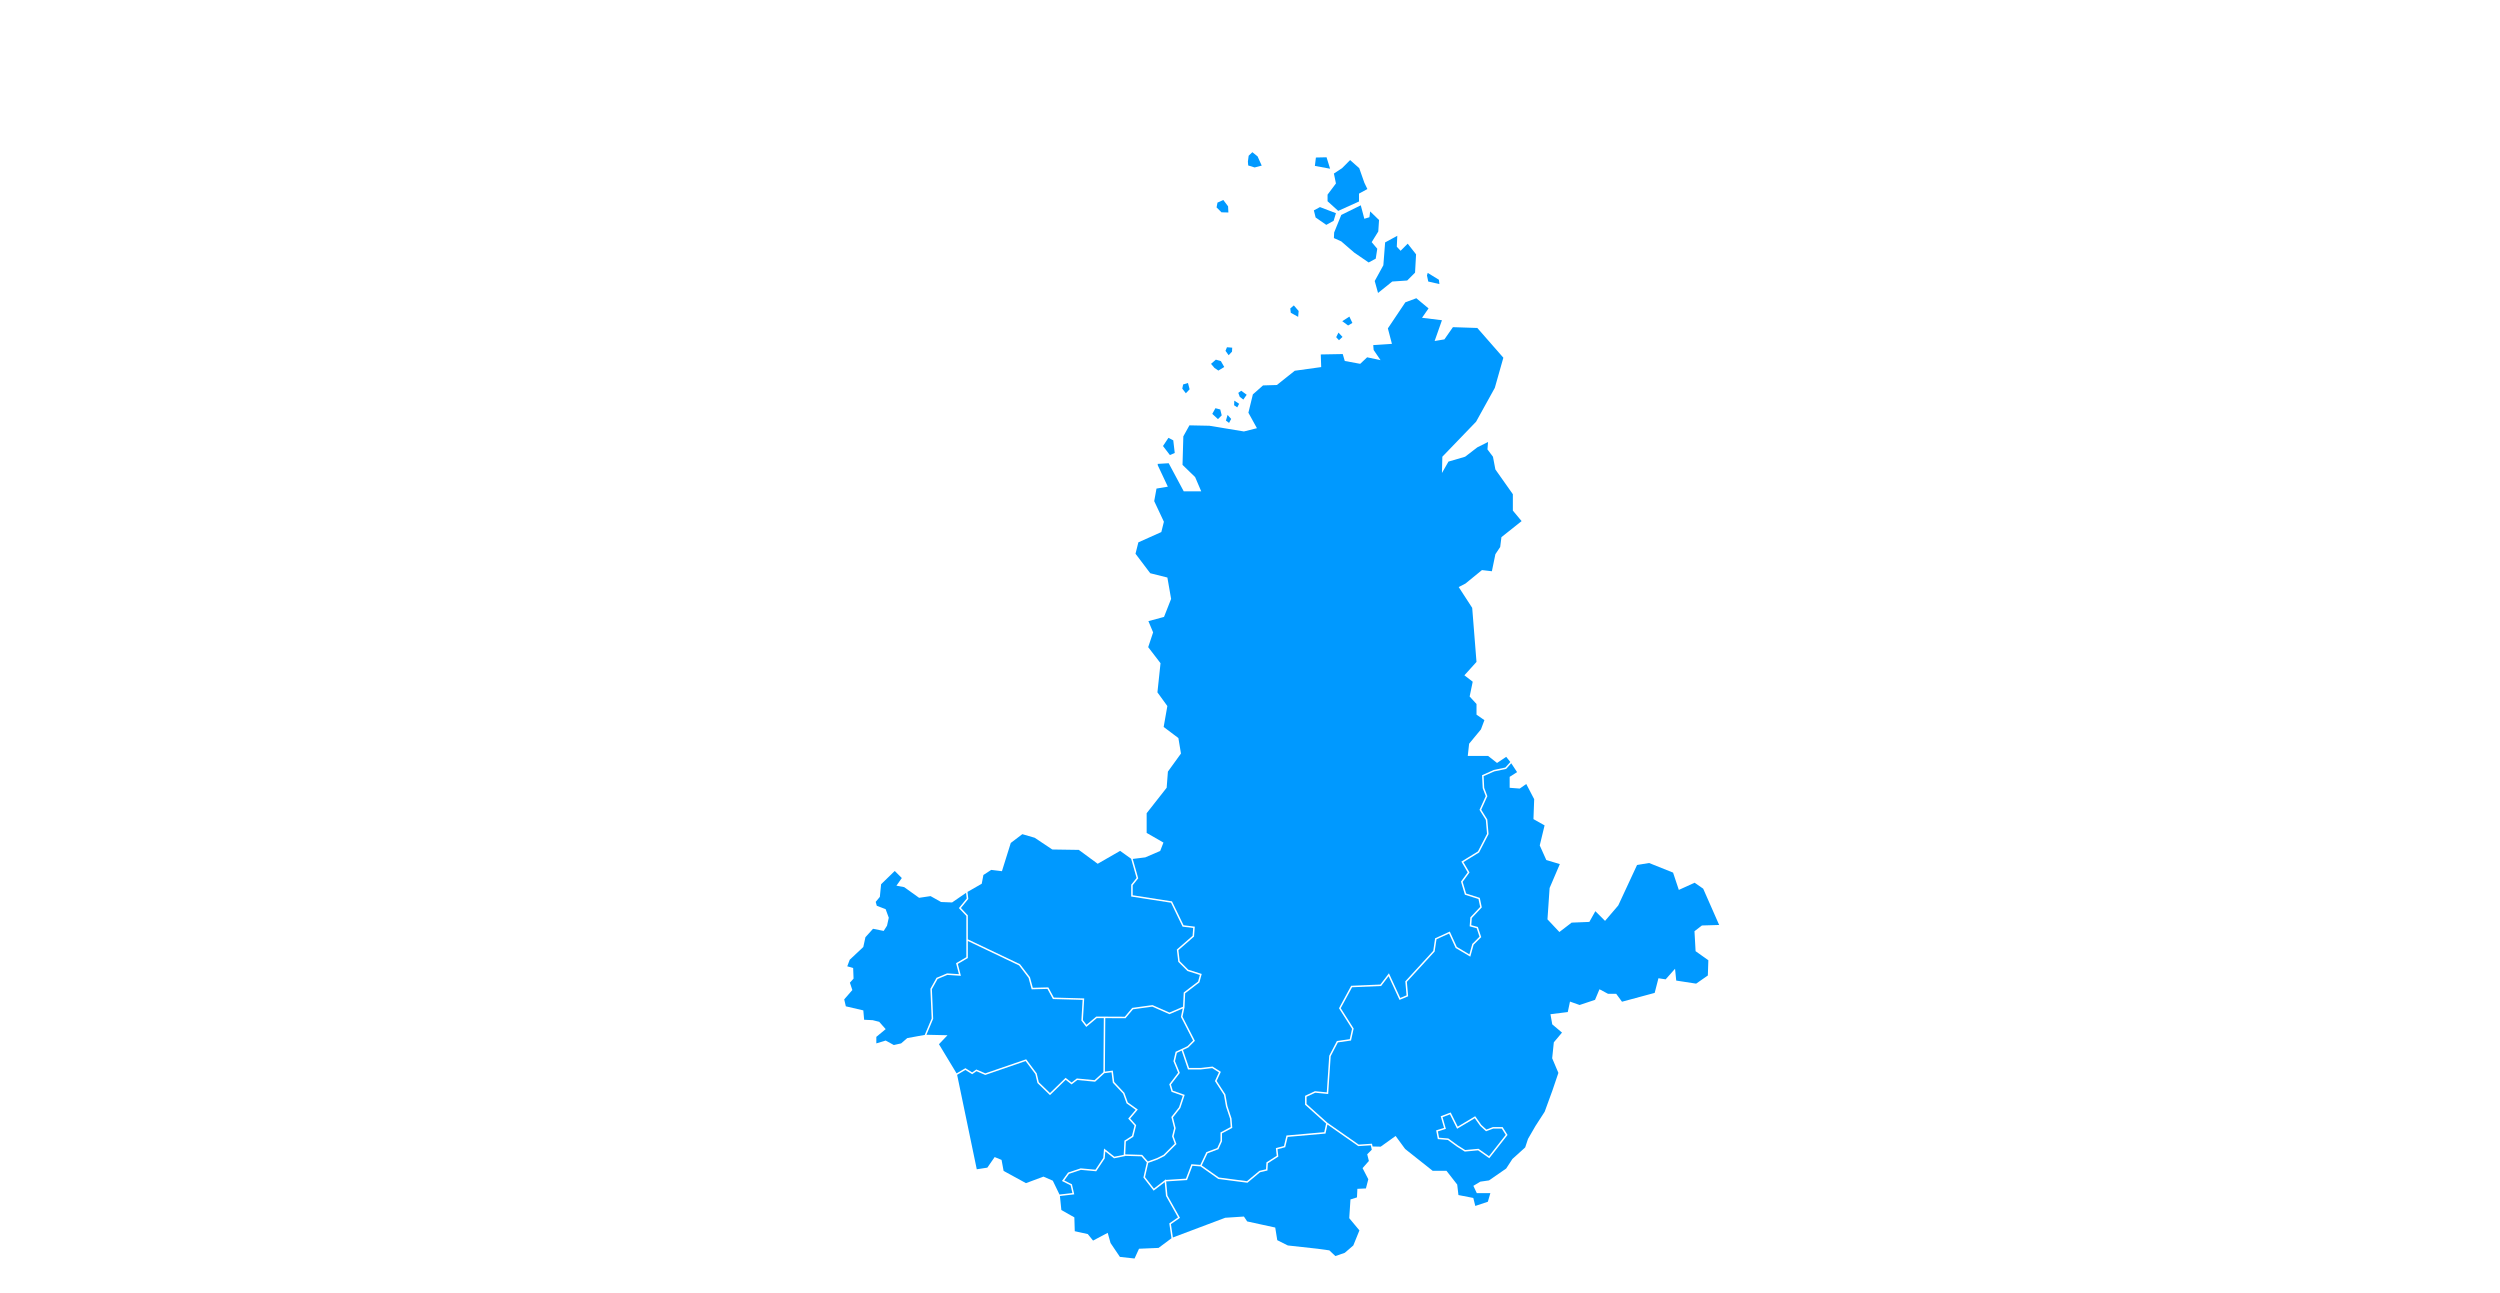 <?xml version="1.0" encoding="UTF-8"?> <svg xmlns="http://www.w3.org/2000/svg" width="1038" height="537" viewBox="0 0 1038 537" fill="none"><path fill-rule="evenodd" clip-rule="evenodd" d="M486.985 513.802L508.712 505.616L516.478 505.111L517.828 507.137L529.478 509.675L530.322 514.919L534.712 517.117L547.035 518.473L551.933 519.15L554.464 521.517L558.351 520.163L561.892 517.117L564.427 510.861L560.205 505.787L560.713 498.005L563.416 497.157L563.584 493.605L567.13 493.438L568.12 489.625L565.838 485.197L565.741 485.004L565.882 484.845L568.358 482.031L567.709 479.428L567.666 479.254L567.79 479.131L569.569 477.351L569.147 475.537L564.07 475.866L563.962 475.873L563.87 475.807L551.155 466.924L550.393 470.435L550.344 470.665L550.112 470.683L534.646 472.048L533.666 476.141L533.624 476.328L533.441 476.376L530.427 477.168L530.741 480.009L530.764 480.201L530.599 480.307L526.424 482.984L526.262 485.762L526.249 485.996L526.019 486.05L523.16 486.723L518.047 490.992L517.941 491.082L517.803 491.065L505.909 489.512L505.832 489.5L505.769 489.457L498.464 484.302L495.102 484.044L492.923 489.781L492.849 489.969L492.647 489.985L484.195 490.53L484.725 496.379L489.789 505.393L489.93 505.646L489.693 505.809L486.175 508.252L486.985 513.802Z" fill="#0099FF"></path><path fill-rule="evenodd" clip-rule="evenodd" d="M476.594 482.209L480.339 480.865L483.096 479.485L487.735 474.838L486.671 471.91L486.639 471.817L486.661 471.723L487.49 468.396L486.379 463.937L486.34 463.785L486.433 463.665L489.517 459.738L491.1 454.981L486.578 453.379L486.428 453.329L486.381 453.175L485.532 450.336L485.487 450.183L485.582 450.057L489.153 445.379L487.203 440.63L487.225 440.535L488.075 436.849L488.108 436.699L488.248 436.633L493.007 434.387L495.357 432.036L490.368 422.315L490.314 422.213L490.338 422.103L491.06 418.729L485.674 421.042L485.549 421.096L485.423 421.042L478.428 417.959L470.427 419.065L467.391 422.658L467.298 422.771H467.151L458.921 422.729L458.75 444.931L461.735 444.545L462.047 444.506L462.086 444.822L462.639 449.255L466.816 453.717L466.861 453.769L466.882 453.826L468.264 457.708L472.146 460.483L472.423 460.683L472.205 460.943L469.267 464.422L471.631 467.053L471.742 467.177L471.702 467.34L470.572 471.876L470.539 471.996L470.435 472.065L467.457 473.965L467.205 479.282L474.078 479.489L474.214 479.493L474.306 479.596L476.594 482.209Z" fill="#0099FF"></path><path fill-rule="evenodd" clip-rule="evenodd" d="M440.082 496.584L440.673 502.402L446.073 505.449L446.243 511.201L451.647 512.383L453.84 515.091L459.92 511.876L461.1 516.105L464.983 521.859L471.064 522.531L472.918 518.474L481.025 518.132L486.397 514.13L485.523 508.149L485.496 507.957L485.657 507.844L489.1 505.456L484.147 496.63L484.114 496.572L484.108 496.504L483.59 490.832L479.233 494.173L478.983 494.362L478.793 494.115L474.83 489.013L474.74 488.893L474.772 488.751L476.154 482.658L473.926 480.114L467.175 479.913L467.173 480.005L466.933 480.052L462.686 480.903L462.545 480.932L462.43 480.841L458.926 478.082L458.692 480.903L458.684 480.984L458.642 481.052L455.244 486.156L455.14 486.312L454.954 486.293L448.791 485.734L443.857 487.381L441.867 490.122L444.933 491.659L445.065 491.724L445.1 491.867L445.948 495.553L446.026 495.894L445.676 495.94L440.082 496.584Z" fill="#0099FF"></path><path fill-rule="evenodd" clip-rule="evenodd" d="M397.398 446.263L405.554 485.483L409.942 484.807L412.982 480.409L415.852 481.593L416.697 486.161L425.981 491.238L433.241 488.53L437.124 490.221L439.903 495.97L445.255 495.35L444.517 492.152L441.253 490.514L440.921 490.35L441.138 490.047L443.405 486.928L443.462 486.848L443.56 486.815L448.655 485.117L448.717 485.093L448.783 485.101L454.82 485.651L458.071 480.767L458.347 477.447L458.396 476.862L458.853 477.224L462.702 480.253L466.567 479.478L466.846 473.607L466.984 473.521L469.991 471.601L471.052 467.347L468.616 464.636L468.433 464.432L468.611 464.225L471.504 460.795L467.819 458.16L467.736 458.101L467.704 458.008L466.312 454.099L462.11 449.611L462.039 449.534L462.026 449.433L461.499 445.211L458.571 445.586L454.781 449.039L454.678 449.13L454.54 449.117L447.287 448.424L445.102 450.11L444.907 450.259L444.717 450.11L442.475 448.345L436.173 454.485L435.954 454.699L435.737 454.485L430.821 449.735L430.751 449.669L430.731 449.582L429.866 445.95L425.83 440.555L409.188 446.288L409.073 446.328L408.963 446.28L405.433 444.763L403.821 445.894L403.65 446.015L403.475 445.906L400.825 444.247L397.398 446.263Z" fill="#0099FF"></path><path fill-rule="evenodd" clip-rule="evenodd" d="M384.664 429.634L393.401 429.831L389.855 433.554L397.17 445.667L400.677 443.606L400.842 443.512L401.003 443.611L403.635 445.263L405.221 444.15L405.366 444.047L405.525 444.116L409.101 445.653L425.846 439.887L426.061 439.811L426.199 439.996L430.413 445.627L430.456 445.681L430.47 445.744L431.324 449.346L435.956 453.824L442.238 447.702L442.434 447.507L442.65 447.68L444.916 449.463L447.005 447.855L447.103 447.777L447.227 447.789L454.463 448.479L458.123 445.146L458.295 422.729H455.388L451.261 426.174L451.011 426.384L450.813 426.125L449.056 423.836L448.982 423.743L448.99 423.625L449.497 415.152L437.353 414.81L437.172 414.802L437.087 414.647L434.895 410.592L428.589 410.763L428.342 410.77L428.278 410.529L427.063 406.017L423.11 400.849L401.85 390.711V397.783L401.695 397.875L397.685 400.218L398.855 404.74L398.967 405.162L398.532 405.132L393.335 404.787L389.29 406.475L386.927 410.701L387.449 422.93L387.454 422.995L387.427 423.065L384.664 429.634Z" fill="#0099FF"></path><path fill-rule="evenodd" clip-rule="evenodd" d="M351.787 401.213L354.23 401.923L354.397 406.318L352.879 408.012L353.891 411.059L350.516 414.948L351.191 417.824L358.451 419.513L358.788 423.404L362.334 423.575L365.034 424.251L367.735 427.294L363.852 430.508V433.217L367.735 432.034L371.112 433.895L374.151 433.217L376.684 431.019L383.957 429.693L386.818 422.887L386.296 410.636L386.29 410.548L388.791 406.073L388.846 405.978L388.946 405.934L393.16 404.175L393.23 404.147L393.302 404.153L398.137 404.473L397.017 400.147L396.956 399.918L397.163 399.797L401.221 397.425V380.311L398.319 377.236L398.131 377.032L398.306 376.821L401.382 373.048L401.109 370.709L395.391 374.64L395.304 374.698L395.202 374.694L390.81 374.516L390.733 374.513L390.667 374.477L386.373 372.067L381.735 372.756L381.612 372.774L381.507 372.7L375.418 368.341L372.676 367.826L372.196 367.737L372.478 367.335L374.432 364.562L371.5 361.625L365.833 367.135L365.32 372.3L365.31 372.395L365.247 372.466L363.596 374.454L364.04 376.077L367.577 377.428L367.712 377.478L367.761 377.614L368.991 380.959L369.021 381.042L369.001 381.134L368.299 384.3L368.289 384.354L368.256 384.4L367.027 386.337L366.912 386.519L366.701 386.477L362.484 385.632L359.325 389.13L358.465 393.096L358.444 393.191L358.375 393.261L352.805 398.49L351.787 401.213Z" fill="#0099FF"></path><path fill-rule="evenodd" clip-rule="evenodd" d="M469.645 356.559L465.074 353.283L455.938 358.538L455.762 358.64L455.598 358.521L447.917 352.878L436.986 352.707L436.89 352.703L436.816 352.656L429.611 347.841L424.468 346.346L419.675 349.988L416.084 361.467L416.005 361.719L415.748 361.687L411.55 361.18L408.311 363.291L407.646 366.785L407.619 366.931L407.492 367.004L401.7 370.326L402.026 373.11L402.041 373.242L401.955 373.347L398.969 377.002L401.766 379.968L401.85 380.06V390.013L423.448 400.31L423.516 400.343L423.562 400.405L427.601 405.682L427.64 405.732L427.657 405.791L428.821 410.127L435.073 409.959L435.265 409.955L435.355 410.123L437.554 414.188L449.84 414.533L450.165 414.541L449.626 423.549L451.11 425.481L455.075 422.174L455.166 422.097H458.928V422.101L467.011 422.14L470.03 418.566L470.107 418.471L470.226 418.457L478.435 417.322L478.522 417.312L478.604 417.348L485.556 420.412L491.192 417.988L491.467 412.23L491.475 412.085L491.589 411.997L497.45 407.519L498.191 404.797L493.102 403.189L493.028 403.164L492.972 403.11L489.216 399.345L489.203 399.236L488.638 394.414L488.62 394.251L488.746 394.14L495.157 388.553L495.407 385.297L491.177 384.764L491.007 384.744L490.931 384.591L486.192 374.81L469.939 372.285L469.671 372.244V367.327L469.741 367.24L471.903 364.533L469.645 356.559Z" fill="#0099FF"></path><path fill-rule="evenodd" clip-rule="evenodd" d="M490.603 436.219L488.652 437.139L487.862 440.58L489.805 445.306L489.872 445.474L489.763 445.617L486.18 450.312L486.938 452.841L491.598 454.489L491.89 454.591L490.093 459.989L490.078 460.043L490.045 460.085L487.026 463.935L488.121 468.32L488.14 468.396L488.121 468.473L487.294 471.785L488.392 474.814L488.463 475.002L483.509 479.963L483.476 480L483.428 480.021L480.597 481.441L480.572 481.452L480.56 481.455L476.761 482.817L475.418 488.743L479.097 493.48L483.662 489.984L484.115 489.637L484.138 489.9L492.405 489.368L494.598 483.599L494.681 483.381L494.915 483.4L498.379 483.665L500.835 478.475L500.89 478.358L501.01 478.314L505.416 476.659L506.748 473.717V470.194L506.915 470.107L510.979 467.934L510.714 464.488L509.03 459.421L509.021 459.391L509.017 459.378L508.18 454.617L504.535 449.002L504.44 448.856L504.512 448.698L506.097 445.259L503.31 443.484L498.606 444.037L498.586 444.041H493.253L493.179 443.826L490.603 436.219Z" fill="#0099FF"></path><path fill-rule="evenodd" clip-rule="evenodd" d="M482.875 185.19L485.749 188.942L487.753 188.07L487.141 182.833L485.138 181.787L482.875 185.19Z" fill="#0099FF"></path><path fill-rule="evenodd" clip-rule="evenodd" d="M490.887 161.367L492.366 163.288L493.933 161.631L493.238 159.012L491.235 159.623L490.887 161.367Z" fill="#0099FF"></path><path fill-rule="evenodd" clip-rule="evenodd" d="M545.938 68.888L552.257 70.048L550.781 65.303L546.359 65.406L545.938 68.888Z" fill="#0099FF"></path><path fill-rule="evenodd" clip-rule="evenodd" d="M551.203 80.811L554.679 76.169L553.836 72.053L557.204 69.838L560.572 66.461L564.362 69.838L566.47 75.85L567.735 78.49L564.259 80.387V83.658L555.625 87.561L551.203 83.552V80.811Z" fill="#0099FF"></path><path fill-rule="evenodd" clip-rule="evenodd" d="M548.046 85.981L554.679 88.513L553.728 91.677L550.673 93.366L546.251 90.306L545.516 87.353L548.046 85.981Z" fill="#0099FF"></path><path fill-rule="evenodd" clip-rule="evenodd" d="M553.939 96.53L556.89 89.249L564.994 85.24L566.47 90.834L568.573 90.2L568.892 87.774L572.579 91.359L572.26 96.107L569.525 100.537L571.839 103.281L571.206 107.395L568.26 108.979L562.259 104.863L556.89 100.221L553.836 98.849L553.939 96.53Z" fill="#0099FF"></path><path fill-rule="evenodd" clip-rule="evenodd" d="M575.105 100.644L574.37 110.139L570.785 116.68L572.158 121.638L578.057 116.891L584.263 116.469L587.528 113.199L587.95 105.602L584.474 101.172L581.527 104.126L579.949 102.437L580.16 97.9L575.105 100.644Z" fill="#0099FF"></path><path fill-rule="evenodd" clip-rule="evenodd" d="M592.477 114.36L593.006 116.891L597.639 117.946L597.429 116.152L592.796 113.305L592.477 114.36Z" fill="#0099FF"></path><path fill-rule="evenodd" clip-rule="evenodd" d="M557.305 133.35L559.727 135.143L561.516 134.088L560.256 131.451L557.305 133.35Z" fill="#0099FF"></path><path fill-rule="evenodd" clip-rule="evenodd" d="M535.936 129.868L538.989 131.556L539.2 129.13L537.201 126.809L535.727 128.073L535.936 129.868Z" fill="#0099FF"></path><path fill-rule="evenodd" clip-rule="evenodd" d="M554.781 139.996L555.938 141.262L557.414 139.888L555.733 138.098L554.781 139.996Z" fill="#0099FF"></path><path fill-rule="evenodd" clip-rule="evenodd" d="M503.34 171.84L505.692 174.021L507.259 172.452L506.648 170.008L504.646 169.484L503.34 171.84Z" fill="#0099FF"></path><path fill-rule="evenodd" clip-rule="evenodd" d="M509 174.632L510.306 175.592L511.174 173.935L509.695 172.277L509 174.632Z" fill="#0099FF"></path><path fill-rule="evenodd" clip-rule="evenodd" d="M512.398 168.263L513.705 169.135L514.488 167.651L512.485 166.344L512.398 168.263Z" fill="#0099FF"></path><path fill-rule="evenodd" clip-rule="evenodd" d="M514.751 164.773L516.232 165.907L517.625 163.9L515.36 162.242L514.141 163.114L514.751 164.773Z" fill="#0099FF"></path><path fill-rule="evenodd" clip-rule="evenodd" d="M504.212 152.73L505.869 153.865L508.307 152.38L506.914 149.937L504.822 149.328L502.82 151.071L504.212 152.73Z" fill="#0099FF"></path><path fill-rule="evenodd" clip-rule="evenodd" d="M509.437 144.178L508.828 145.662L510.134 147.494L511.526 146.012L511.614 144.352L509.437 144.178Z" fill="#0099FF"></path><path fill-rule="evenodd" clip-rule="evenodd" d="M505.499 84.124L505.117 86.107L507.155 88.157L510.026 88.221L509.896 85.659L507.921 83.035L505.499 84.124Z" fill="#0099FF"></path><path fill-rule="evenodd" clip-rule="evenodd" d="M518.253 68.698L520.929 69.529L523.864 68.763L522.141 64.921L519.972 63.191L518.443 64.665L518.125 67.097L518.253 68.698Z" fill="#0099FF"></path><path fill-rule="evenodd" clip-rule="evenodd" d="M596.929 472.722L596.34 469.607L596.286 469.331L596.551 469.247L599.562 468.294L598.265 463.737L598.183 463.461L598.454 463.358L602.054 462.004L602.319 461.903L602.449 462.157L605.255 467.778L612.245 463.606L612.494 463.461L612.661 463.694L615.073 467.082L615.078 467.085L617.149 468.985L619.852 467.97L619.911 467.948H623.869L623.966 468.098L625.82 471.046L625.939 471.231L625.804 471.406L618.538 480.668L618.354 480.905L618.111 480.734L613.699 477.622L608.288 478.132L608.185 478.142L608.093 478.084L604.92 476.079L604.903 476.069L601.114 473.306L597.21 472.978L596.978 472.96L596.929 472.722ZM627.464 316.902L625.42 319.174L625.35 319.25L625.253 319.272L620.398 320.294L616.002 322.253L616.246 327.141L617.511 330.44L617.559 330.563L617.505 330.682L615.008 336.193L617.489 340.171L617.527 340.237L617.532 340.309L618.046 346.23L618.051 346.321L618.014 346.403L614.159 353.871L614.116 353.95L614.045 353.994L607.623 357.955L610.034 362.064L610.142 362.243L610.018 362.409L607.288 366.147L608.736 370.989L614.229 372.738L614.402 372.793L614.445 372.972L615.213 376.578L615.251 376.739L615.137 376.859L611.099 381.153L610.872 384.135L613.451 384.837L613.607 384.88L613.662 385.041L614.948 388.907L615.013 389.088L614.873 389.226L611.845 392.259L610.58 396.81L610.472 397.208L610.12 397.001L604.466 393.652L604.384 393.601L604.341 393.51L601.643 387.618L596.432 389.991L595.686 394.969L595.675 395.069L595.61 395.136L584.138 407.654L584.641 413.437L584.657 413.666L584.446 413.755L581.359 415.043L581.083 415.159L580.954 414.885L576.548 405.318L573.526 409.277L573.434 409.396L573.288 409.4L561.383 409.911L556.674 418.602L561.972 426.943L562.043 427.053L562.016 427.18L560.988 431.813L560.94 432.028L560.724 432.058L555.485 432.807L552.506 438.526L551.484 453.914L551.463 454.238L551.144 454.204L546.089 453.699L542.488 455.377V458.387L551.144 466.15L564.135 475.23L569.374 474.888L569.638 474.875L569.698 475.137L569.903 476.017L573.261 476.097L579.208 471.839L579.462 471.656L579.645 471.909L583.414 477.057L594.842 486.116H600.578L600.67 486.237L604.985 491.766L605.039 491.836L605.044 491.926L605.541 496.184L611.521 497.349L611.715 497.389L611.764 497.582L612.542 500.708L617.754 498.968L618.797 495.384H613.159L613.072 495.202L611.861 492.61L611.742 492.356L611.986 492.211L614.575 490.652L614.629 490.619L614.689 490.612L618.241 490.104L625.366 485.171L627.918 481.251L627.939 481.217L627.972 481.189L633.254 476.41L634.432 472.861L634.443 472.829L634.465 472.803L637.563 467.446L637.573 467.434L641.347 461.593L644.607 452.646L647.04 445.466L644.493 439.46L644.461 439.384L644.472 439.303L645.137 432.873L645.142 432.778L645.207 432.702L648.543 428.73L644.58 425.385L644.493 425.31L644.472 425.201L643.807 421.429L643.753 421.101L644.083 421.062L650.943 420.203L651.781 416.21L651.851 415.858L652.192 415.977L655.852 417.273L662.253 415.137L663.967 411.054L664.102 410.736L664.405 410.899L667.654 412.632H671.054L671.146 412.764L673.455 415.916L687.019 412.25L688.517 406.441L688.587 406.165L688.868 406.208L691.576 406.624L695.004 402.762L695.48 402.227L695.972 407.134L704.238 408.407L709.098 405.019L709.304 398.696L704.135 395.023L704.005 394.936L704 394.785L703.557 386.803L703.546 386.639L703.681 386.537L706.557 384.32L706.638 384.258L706.736 384.254L713.796 384.048L707.163 368.979L703.605 366.508L697.361 369.35L697.048 369.496L696.939 369.16L694.658 362.308L684.689 358.315L679.704 359.144L671.919 375.902L671.903 375.938L671.871 375.971L666.637 382.092L666.416 382.35L666.172 382.112L662.393 378.326L659.982 382.624L659.896 382.777L659.717 382.785L652.543 383.072L647.678 386.803L647.456 386.974L647.261 386.765L642.601 381.812L642.509 381.71L642.52 381.575L643.391 368.75L643.396 368.699L643.418 368.647L647.64 358.77L642.158 357.124L642.023 357.081L641.963 356.95L639.347 351.123L639.303 351.024L639.325 350.919L641.309 342.698L636.86 340.193L636.692 340.098L636.698 339.905L636.99 331.826L633.703 325.515L631.086 327.349L630.994 327.415L630.886 327.407L627.101 327.115L626.81 327.094V322.549L626.955 322.457L629.891 320.587L627.464 316.902Z" fill="#0099FF"></path><path fill-rule="evenodd" clip-rule="evenodd" d="M597.008 469.765L597.5 472.371L601.165 472.677L601.252 472.683L601.338 472.691L601.408 472.746L601.479 472.796L605.269 475.555L608.334 477.495L613.637 476.996L613.751 476.987L613.87 476.975L613.962 477.044L614.059 477.109L618.227 480.047L625.169 471.192L623.52 468.582H620.011L617.362 469.576L617.184 469.642L617.006 469.711L616.865 469.58L616.724 469.453L614.654 467.552H614.648L614.627 467.527L614.6 467.505L614.584 467.476L614.562 467.45L612.318 464.295L605.571 468.316L605.279 468.491L604.987 468.662L604.841 468.36L604.685 468.058L602.009 462.693L598.943 463.844L600.165 468.124L600.252 468.419L600.338 468.714L600.041 468.804L599.749 468.898L597.008 469.765Z" fill="#0099FF"></path><path fill-rule="evenodd" clip-rule="evenodd" d="M621.759 316.654L621.57 316.781L617.883 313.875H609.416L609.968 308.89L609.979 308.796L610.033 308.723L614.888 302.842L616.326 299.001L613.185 296.825L613.049 296.731V292.307L610.303 289.309L610.195 289.189L610.227 289.031L611.471 283.047L608.016 280.385L608.249 280.131L613.039 274.826L611.255 252.38L605.654 243.742L608.46 242.292L615.207 236.782L615.315 236.698L615.439 236.712L619.429 237.183L620.872 230.173L620.883 230.112L620.916 230.063L622.883 227.107L623.375 223.16L623.392 223.034L623.489 222.952L631.771 216.364L628.214 212.086L628.138 211.998V205.195L620.921 194.968L620.883 194.915L620.867 194.846L619.878 189.638L617.661 186.681L617.591 186.585L617.602 186.468L617.839 183.507L613.385 185.737L608.319 189.628L601.399 191.659L598.696 196.394L598.863 189.628L612.876 175.081L620.645 161.041L624.192 148.523L613.385 136.173L603.259 135.837L599.712 140.91L595.658 141.588L598.696 132.96L590.424 131.945L593.127 128.054L588.062 123.826L583.504 125.518L576.244 136.343L577.93 142.771L570.167 143.279L570.335 145.309L573.205 149.539L567.632 148.354L564.761 151.06L558.349 149.877L557.506 147.001L548.385 147.169L548.558 152.414L537.58 153.935L530.152 159.855L524.412 160.026L520.191 163.748L518.334 171.359L521.878 177.788L516.476 179.141L502.126 176.772L493.852 176.603L491.32 181.17L490.982 193.011L496.216 198.088L498.749 204.007H491.489L485.242 192.335L480.661 192.604L480.715 193.194L484.708 201.694L484.883 202.071L484.475 202.139L480.177 202.855L479.229 208.07L483.201 216.527L483.249 216.629L483.222 216.738L482.22 220.761L482.181 220.909L482.041 220.972L472.647 225.182L471.465 229.916L477.58 238.005L484.499 239.737L484.696 239.786L484.733 239.99L486.247 248.664L485.805 249.785V249.778L483.361 255.993L483.302 256.143L483.147 256.185L476.814 257.894L478.728 262.453L478.775 262.562L478.739 262.674L476.733 268.697L481.773 275.258L481.851 275.358L481.838 275.483L480.564 287.465L484.604 293.032L484.683 293.141L484.662 293.273L483.152 301.836L489.168 306.358L489.266 306.429L489.287 306.557L490.314 312.732L490.338 312.865L490.261 312.973L484.915 320.366L484.408 326.972L484.4 327.067L484.342 327.143L476.092 337.646V345.822L482.829 349.701L483.064 349.836L482.966 350.087L481.759 353.195L481.71 353.32L481.588 353.374L475.554 355.966L475.516 355.98L475.472 355.986L470.32 356.63L472.55 364.517L472.594 364.672L472.492 364.799L470.297 367.546V371.706L486.446 374.219L486.611 374.243L486.682 374.394L491.419 384.162L495.779 384.708L496.079 384.744L496.054 385.042L495.771 388.729L495.76 388.861L495.664 388.944L489.279 394.509L489.813 399.055L493.363 402.611L498.667 404.289L498.953 404.38L498.874 404.672L498.024 407.79L497.997 407.896L497.913 407.958L492.083 412.409L491.808 418.218L491.8 418.413L491.768 418.425L490.976 422.129L496.02 431.954L496.125 432.158L495.964 432.321L493.414 434.872L493.379 434.913L493.329 434.934L491.176 435.95L493.7 443.411H498.558L503.348 442.847L503.458 442.833L503.552 442.895L506.664 444.877L506.898 445.026L506.78 445.276L505.156 448.804L508.741 454.33L508.777 454.384L508.789 454.447L509.635 459.251L511.323 464.328L511.336 464.368L511.337 464.406L511.622 468.091L511.638 468.296L511.456 468.394L507.377 470.569V473.853L507.35 473.914L505.934 477.035L505.881 477.154L505.758 477.201L501.349 478.858L498.969 483.891L506.065 488.896L517.748 490.425L522.815 486.191L522.873 486.145L522.945 486.125L525.648 485.489L525.806 482.788L525.815 482.628L525.95 482.541L530.094 479.884L529.741 476.7L530.004 476.63L533.1 475.815L534.088 471.681L534.141 471.458L534.367 471.436L549.823 470.075L550.596 466.509L541.968 458.763L541.86 458.665V454.982L542.044 454.895L545.898 453.092L545.979 453.056L546.061 453.064L550.878 453.548L551.883 438.421L551.889 438.359L551.921 438.297L555.003 432.376L555.078 432.23L555.24 432.208L560.42 431.466L561.371 427.171L556.046 418.785L555.949 418.629L556.035 418.464L560.917 409.454L561.003 409.296L561.182 409.289L573.113 408.781L576.363 404.523L576.682 404.107L576.898 404.58L581.396 414.345L583.991 413.265L583.493 407.572L583.483 407.433L583.58 407.332L595.079 394.786L595.825 389.785L595.793 389.625L601.956 386.785L602.086 387.073L604.87 393.159L610.087 396.249L611.265 392.012L611.287 391.929L611.341 391.87L614.287 388.919L613.12 385.402L610.454 384.674L610.2 384.606L610.222 384.346L610.476 380.999L610.492 380.889L610.563 380.806L614.563 376.551L613.866 373.282L608.389 371.535L608.227 371.484L608.178 371.327L606.638 366.179L606.594 366.029L606.686 365.901L609.389 362.207L606.924 358.007L606.773 357.741L607.032 357.578L613.639 353.505L617.412 346.201L616.909 340.438L614.379 336.383L614.293 336.242L614.363 336.089L616.877 330.542L615.639 327.317L615.623 327.27L615.617 327.219L615.363 322.073L615.352 321.857L615.553 321.77L620.175 319.711L620.207 319.697L620.24 319.689L625.019 318.68L627.089 316.381L625.381 314.241L621.759 316.654Z" fill="#0099FF"></path></svg> 